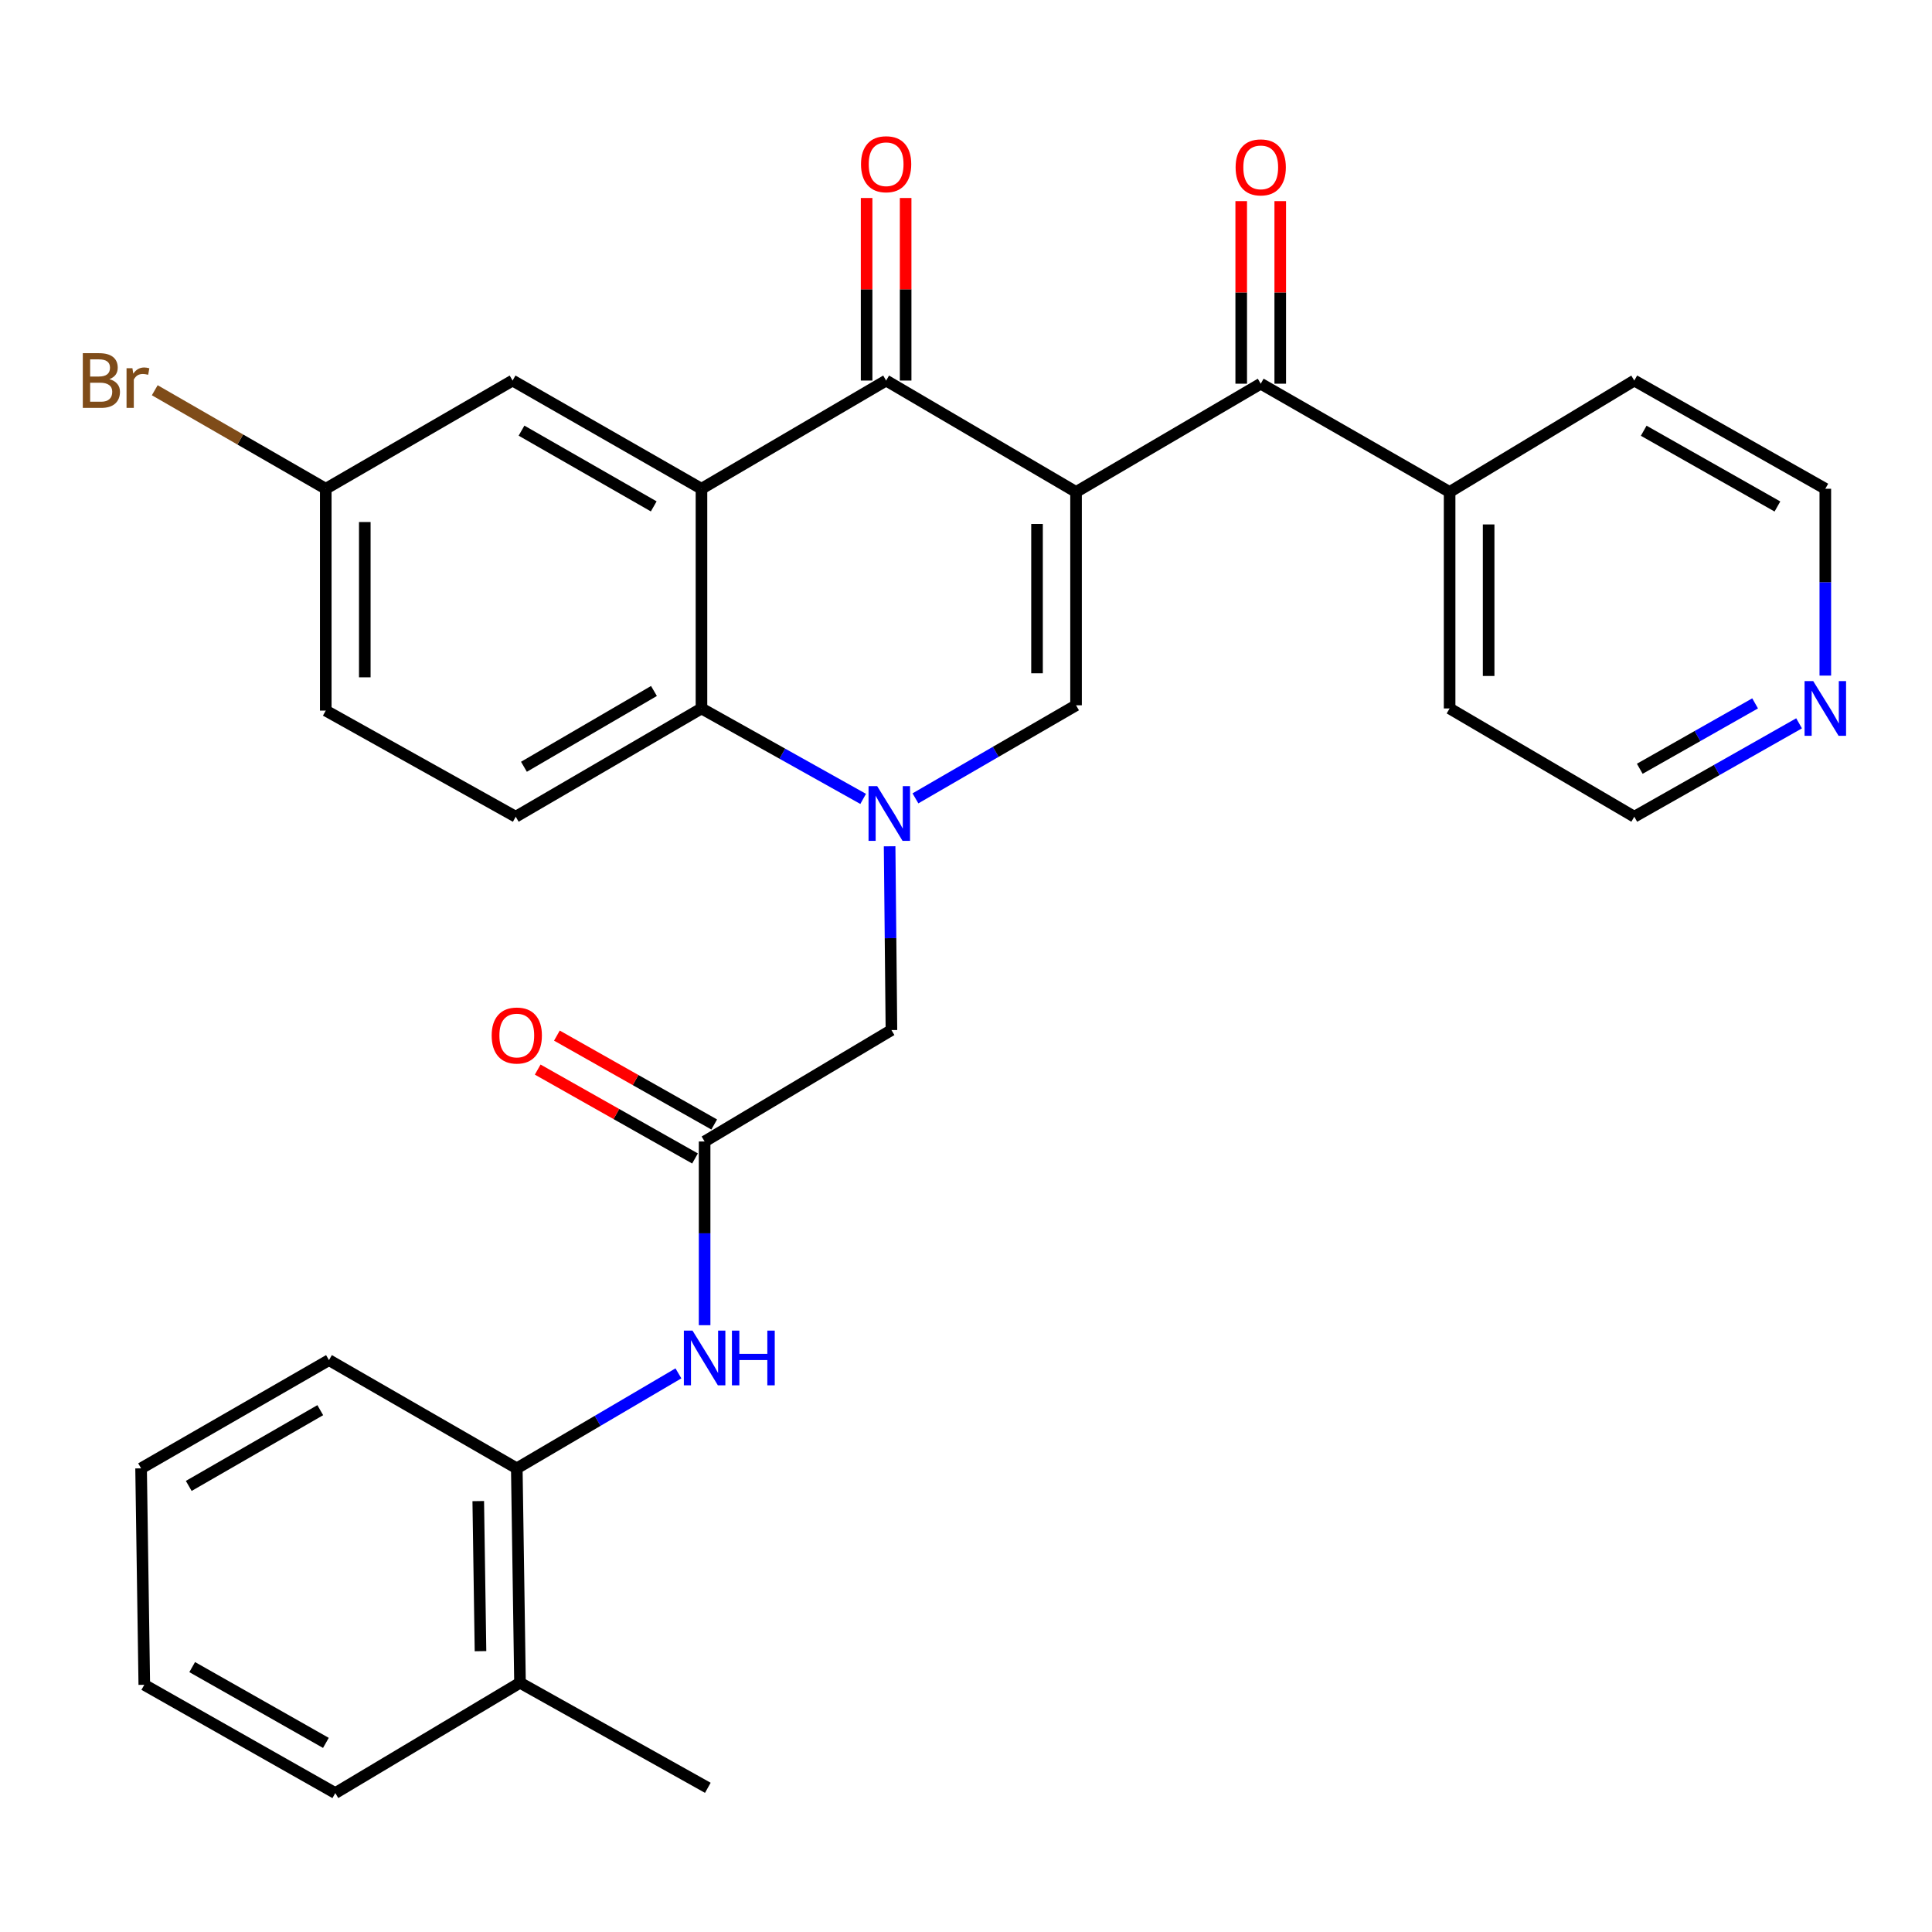 <?xml version='1.0' encoding='iso-8859-1'?>
<svg version='1.1' baseProfile='full'
              xmlns='http://www.w3.org/2000/svg'
                      xmlns:rdkit='http://www.rdkit.org/xml'
                      xmlns:xlink='http://www.w3.org/1999/xlink'
                  xml:space='preserve'
width='1000px' height='1000px' viewBox='0 0 1000 1000'>
<!-- END OF HEADER -->
<rect style='opacity:1.0;fill:#FFFFFF;stroke:none' width='1000' height='1000' x='0' y='0'> </rect>
<path class='bond-1' d='M 556.962,254.643 L 458.658,196.973' style='fill:none;fill-rule:evenodd;stroke:#000000;stroke-width:6px;stroke-linecap:butt;stroke-linejoin:miter;stroke-opacity:1' />
<path class='bond-2' d='M 556.962,254.643 L 556.962,365.056' style='fill:none;fill-rule:evenodd;stroke:#000000;stroke-width:6px;stroke-linecap:butt;stroke-linejoin:miter;stroke-opacity:1' />
<path class='bond-2' d='M 536.763,271.205 L 536.763,348.494' style='fill:none;fill-rule:evenodd;stroke:#000000;stroke-width:6px;stroke-linecap:butt;stroke-linejoin:miter;stroke-opacity:1' />
<path class='bond-5' d='M 556.962,254.643 L 652.551,198.6' style='fill:none;fill-rule:evenodd;stroke:#000000;stroke-width:6px;stroke-linecap:butt;stroke-linejoin:miter;stroke-opacity:1' />
<path class='bond-0' d='M 473.829,413.233 L 515.396,389.144' style='fill:none;fill-rule:evenodd;stroke:#0000FF;stroke-width:6px;stroke-linecap:butt;stroke-linejoin:miter;stroke-opacity:1' />
<path class='bond-0' d='M 515.396,389.144 L 556.962,365.056' style='fill:none;fill-rule:evenodd;stroke:#000000;stroke-width:6px;stroke-linecap:butt;stroke-linejoin:miter;stroke-opacity:1' />
<path class='bond-4' d='M 446.771,413.51 L 404.926,390.102' style='fill:none;fill-rule:evenodd;stroke:#0000FF;stroke-width:6px;stroke-linecap:butt;stroke-linejoin:miter;stroke-opacity:1' />
<path class='bond-4' d='M 404.926,390.102 L 363.08,366.694' style='fill:none;fill-rule:evenodd;stroke:#000000;stroke-width:6px;stroke-linecap:butt;stroke-linejoin:miter;stroke-opacity:1' />
<path class='bond-8' d='M 460.464,438.038 L 460.936,485.599' style='fill:none;fill-rule:evenodd;stroke:#0000FF;stroke-width:6px;stroke-linecap:butt;stroke-linejoin:miter;stroke-opacity:1' />
<path class='bond-8' d='M 460.936,485.599 L 461.407,533.161' style='fill:none;fill-rule:evenodd;stroke:#000000;stroke-width:6px;stroke-linecap:butt;stroke-linejoin:miter;stroke-opacity:1' />
<path class='bond-3' d='M 458.658,196.973 L 363.08,252.982' style='fill:none;fill-rule:evenodd;stroke:#000000;stroke-width:6px;stroke-linecap:butt;stroke-linejoin:miter;stroke-opacity:1' />
<path class='bond-12' d='M 468.757,196.973 L 468.757,149.728' style='fill:none;fill-rule:evenodd;stroke:#000000;stroke-width:6px;stroke-linecap:butt;stroke-linejoin:miter;stroke-opacity:1' />
<path class='bond-12' d='M 468.757,149.728 L 468.757,102.483' style='fill:none;fill-rule:evenodd;stroke:#FF0000;stroke-width:6px;stroke-linecap:butt;stroke-linejoin:miter;stroke-opacity:1' />
<path class='bond-12' d='M 448.558,196.973 L 448.558,149.728' style='fill:none;fill-rule:evenodd;stroke:#000000;stroke-width:6px;stroke-linecap:butt;stroke-linejoin:miter;stroke-opacity:1' />
<path class='bond-12' d='M 448.558,149.728 L 448.558,102.483' style='fill:none;fill-rule:evenodd;stroke:#FF0000;stroke-width:6px;stroke-linecap:butt;stroke-linejoin:miter;stroke-opacity:1' />
<path class='bond-10' d='M 363.08,252.982 L 265.314,196.973' style='fill:none;fill-rule:evenodd;stroke:#000000;stroke-width:6px;stroke-linecap:butt;stroke-linejoin:miter;stroke-opacity:1' />
<path class='bond-10' d='M 338.374,262.108 L 269.938,222.901' style='fill:none;fill-rule:evenodd;stroke:#000000;stroke-width:6px;stroke-linecap:butt;stroke-linejoin:miter;stroke-opacity:1' />
<path class='bond-30' d='M 363.08,252.982 L 363.08,366.694' style='fill:none;fill-rule:evenodd;stroke:#000000;stroke-width:6px;stroke-linecap:butt;stroke-linejoin:miter;stroke-opacity:1' />
<path class='bond-9' d='M 363.08,366.694 L 266.941,422.737' style='fill:none;fill-rule:evenodd;stroke:#000000;stroke-width:6px;stroke-linecap:butt;stroke-linejoin:miter;stroke-opacity:1' />
<path class='bond-9' d='M 338.486,357.65 L 271.189,396.879' style='fill:none;fill-rule:evenodd;stroke:#000000;stroke-width:6px;stroke-linecap:butt;stroke-linejoin:miter;stroke-opacity:1' />
<path class='bond-13' d='M 662.651,198.6 L 662.651,151.355' style='fill:none;fill-rule:evenodd;stroke:#000000;stroke-width:6px;stroke-linecap:butt;stroke-linejoin:miter;stroke-opacity:1' />
<path class='bond-13' d='M 662.651,151.355 L 662.651,104.11' style='fill:none;fill-rule:evenodd;stroke:#FF0000;stroke-width:6px;stroke-linecap:butt;stroke-linejoin:miter;stroke-opacity:1' />
<path class='bond-13' d='M 642.451,198.6 L 642.451,151.355' style='fill:none;fill-rule:evenodd;stroke:#000000;stroke-width:6px;stroke-linecap:butt;stroke-linejoin:miter;stroke-opacity:1' />
<path class='bond-13' d='M 642.451,151.355 L 642.451,104.11' style='fill:none;fill-rule:evenodd;stroke:#FF0000;stroke-width:6px;stroke-linecap:butt;stroke-linejoin:miter;stroke-opacity:1' />
<path class='bond-14' d='M 652.551,198.6 L 750.317,254.643' style='fill:none;fill-rule:evenodd;stroke:#000000;stroke-width:6px;stroke-linecap:butt;stroke-linejoin:miter;stroke-opacity:1' />
<path class='bond-6' d='M 364.707,590.831 L 461.407,533.161' style='fill:none;fill-rule:evenodd;stroke:#000000;stroke-width:6px;stroke-linecap:butt;stroke-linejoin:miter;stroke-opacity:1' />
<path class='bond-7' d='M 364.707,590.831 L 364.707,638.376' style='fill:none;fill-rule:evenodd;stroke:#000000;stroke-width:6px;stroke-linecap:butt;stroke-linejoin:miter;stroke-opacity:1' />
<path class='bond-7' d='M 364.707,638.376 L 364.707,685.921' style='fill:none;fill-rule:evenodd;stroke:#0000FF;stroke-width:6px;stroke-linecap:butt;stroke-linejoin:miter;stroke-opacity:1' />
<path class='bond-15' d='M 369.676,582.038 L 328.964,559.033' style='fill:none;fill-rule:evenodd;stroke:#000000;stroke-width:6px;stroke-linecap:butt;stroke-linejoin:miter;stroke-opacity:1' />
<path class='bond-15' d='M 328.964,559.033 L 288.251,536.029' style='fill:none;fill-rule:evenodd;stroke:#FF0000;stroke-width:6px;stroke-linecap:butt;stroke-linejoin:miter;stroke-opacity:1' />
<path class='bond-15' d='M 359.739,599.624 L 319.027,576.619' style='fill:none;fill-rule:evenodd;stroke:#000000;stroke-width:6px;stroke-linecap:butt;stroke-linejoin:miter;stroke-opacity:1' />
<path class='bond-15' d='M 319.027,576.619 L 278.314,553.615' style='fill:none;fill-rule:evenodd;stroke:#FF0000;stroke-width:6px;stroke-linecap:butt;stroke-linejoin:miter;stroke-opacity:1' />
<path class='bond-11' d='M 351.148,710.85 L 309.32,735.432' style='fill:none;fill-rule:evenodd;stroke:#0000FF;stroke-width:6px;stroke-linecap:butt;stroke-linejoin:miter;stroke-opacity:1' />
<path class='bond-11' d='M 309.32,735.432 L 267.491,760.013' style='fill:none;fill-rule:evenodd;stroke:#000000;stroke-width:6px;stroke-linecap:butt;stroke-linejoin:miter;stroke-opacity:1' />
<path class='bond-19' d='M 266.941,422.737 L 168.614,367.805' style='fill:none;fill-rule:evenodd;stroke:#000000;stroke-width:6px;stroke-linecap:butt;stroke-linejoin:miter;stroke-opacity:1' />
<path class='bond-18' d='M 265.314,196.973 L 168.614,252.982' style='fill:none;fill-rule:evenodd;stroke:#000000;stroke-width:6px;stroke-linecap:butt;stroke-linejoin:miter;stroke-opacity:1' />
<path class='bond-17' d='M 267.491,760.013 L 269.152,870.987' style='fill:none;fill-rule:evenodd;stroke:#000000;stroke-width:6px;stroke-linecap:butt;stroke-linejoin:miter;stroke-opacity:1' />
<path class='bond-17' d='M 247.543,776.962 L 248.706,854.643' style='fill:none;fill-rule:evenodd;stroke:#000000;stroke-width:6px;stroke-linecap:butt;stroke-linejoin:miter;stroke-opacity:1' />
<path class='bond-21' d='M 267.491,760.013 L 170.275,703.993' style='fill:none;fill-rule:evenodd;stroke:#000000;stroke-width:6px;stroke-linecap:butt;stroke-linejoin:miter;stroke-opacity:1' />
<path class='bond-24' d='M 750.317,254.643 L 845.906,196.973' style='fill:none;fill-rule:evenodd;stroke:#000000;stroke-width:6px;stroke-linecap:butt;stroke-linejoin:miter;stroke-opacity:1' />
<path class='bond-25' d='M 750.317,254.643 L 750.317,366.694' style='fill:none;fill-rule:evenodd;stroke:#000000;stroke-width:6px;stroke-linecap:butt;stroke-linejoin:miter;stroke-opacity:1' />
<path class='bond-25' d='M 770.516,271.45 L 770.516,349.886' style='fill:none;fill-rule:evenodd;stroke:#000000;stroke-width:6px;stroke-linecap:butt;stroke-linejoin:miter;stroke-opacity:1' />
<path class='bond-16' d='M 931.201,374.392 L 888.553,398.564' style='fill:none;fill-rule:evenodd;stroke:#0000FF;stroke-width:6px;stroke-linecap:butt;stroke-linejoin:miter;stroke-opacity:1' />
<path class='bond-16' d='M 888.553,398.564 L 845.906,422.737' style='fill:none;fill-rule:evenodd;stroke:#000000;stroke-width:6px;stroke-linecap:butt;stroke-linejoin:miter;stroke-opacity:1' />
<path class='bond-16' d='M 908.446,364.071 L 878.593,380.991' style='fill:none;fill-rule:evenodd;stroke:#0000FF;stroke-width:6px;stroke-linecap:butt;stroke-linejoin:miter;stroke-opacity:1' />
<path class='bond-16' d='M 878.593,380.991 L 848.74,397.912' style='fill:none;fill-rule:evenodd;stroke:#000000;stroke-width:6px;stroke-linecap:butt;stroke-linejoin:miter;stroke-opacity:1' />
<path class='bond-31' d='M 944.782,349.691 L 944.782,301.337' style='fill:none;fill-rule:evenodd;stroke:#0000FF;stroke-width:6px;stroke-linecap:butt;stroke-linejoin:miter;stroke-opacity:1' />
<path class='bond-31' d='M 944.782,301.337 L 944.782,252.982' style='fill:none;fill-rule:evenodd;stroke:#000000;stroke-width:6px;stroke-linecap:butt;stroke-linejoin:miter;stroke-opacity:1' />
<path class='bond-26' d='M 269.152,870.987 L 366.368,925.369' style='fill:none;fill-rule:evenodd;stroke:#000000;stroke-width:6px;stroke-linecap:butt;stroke-linejoin:miter;stroke-opacity:1' />
<path class='bond-27' d='M 269.152,870.987 L 173.552,928.096' style='fill:none;fill-rule:evenodd;stroke:#000000;stroke-width:6px;stroke-linecap:butt;stroke-linejoin:miter;stroke-opacity:1' />
<path class='bond-20' d='M 168.614,252.982 L 124.359,227.485' style='fill:none;fill-rule:evenodd;stroke:#000000;stroke-width:6px;stroke-linecap:butt;stroke-linejoin:miter;stroke-opacity:1' />
<path class='bond-20' d='M 124.359,227.485 L 80.103,201.988' style='fill:none;fill-rule:evenodd;stroke:#7F4C19;stroke-width:6px;stroke-linecap:butt;stroke-linejoin:miter;stroke-opacity:1' />
<path class='bond-32' d='M 168.614,252.982 L 168.614,367.805' style='fill:none;fill-rule:evenodd;stroke:#000000;stroke-width:6px;stroke-linecap:butt;stroke-linejoin:miter;stroke-opacity:1' />
<path class='bond-32' d='M 188.814,270.205 L 188.814,350.582' style='fill:none;fill-rule:evenodd;stroke:#000000;stroke-width:6px;stroke-linecap:butt;stroke-linejoin:miter;stroke-opacity:1' />
<path class='bond-28' d='M 170.275,703.993 L 73.026,760.013' style='fill:none;fill-rule:evenodd;stroke:#000000;stroke-width:6px;stroke-linecap:butt;stroke-linejoin:miter;stroke-opacity:1' />
<path class='bond-28' d='M 165.77,729.899 L 97.696,769.113' style='fill:none;fill-rule:evenodd;stroke:#000000;stroke-width:6px;stroke-linecap:butt;stroke-linejoin:miter;stroke-opacity:1' />
<path class='bond-22' d='M 944.782,252.982 L 845.906,196.973' style='fill:none;fill-rule:evenodd;stroke:#000000;stroke-width:6px;stroke-linecap:butt;stroke-linejoin:miter;stroke-opacity:1' />
<path class='bond-22' d='M 919.995,262.156 L 850.781,222.95' style='fill:none;fill-rule:evenodd;stroke:#000000;stroke-width:6px;stroke-linecap:butt;stroke-linejoin:miter;stroke-opacity:1' />
<path class='bond-23' d='M 845.906,422.737 L 750.317,366.694' style='fill:none;fill-rule:evenodd;stroke:#000000;stroke-width:6px;stroke-linecap:butt;stroke-linejoin:miter;stroke-opacity:1' />
<path class='bond-33' d='M 173.552,928.096 L 74.686,872.053' style='fill:none;fill-rule:evenodd;stroke:#000000;stroke-width:6px;stroke-linecap:butt;stroke-linejoin:miter;stroke-opacity:1' />
<path class='bond-33' d='M 168.683,902.117 L 99.478,862.887' style='fill:none;fill-rule:evenodd;stroke:#000000;stroke-width:6px;stroke-linecap:butt;stroke-linejoin:miter;stroke-opacity:1' />
<path class='bond-29' d='M 73.026,760.013 L 74.686,872.053' style='fill:none;fill-rule:evenodd;stroke:#000000;stroke-width:6px;stroke-linecap:butt;stroke-linejoin:miter;stroke-opacity:1' />
<path  class='atom-1' d='M 454.036 406.916
L 463.316 421.916
Q 464.236 423.396, 465.716 426.076
Q 467.196 428.756, 467.276 428.916
L 467.276 406.916
L 471.036 406.916
L 471.036 435.236
L 467.156 435.236
L 457.196 418.836
Q 456.036 416.916, 454.796 414.716
Q 453.596 412.516, 453.236 411.836
L 453.236 435.236
L 449.556 435.236
L 449.556 406.916
L 454.036 406.916
' fill='#0000FF'/>
<path  class='atom-8' d='M 358.447 688.722
L 367.727 703.722
Q 368.647 705.202, 370.127 707.882
Q 371.607 710.562, 371.687 710.722
L 371.687 688.722
L 375.447 688.722
L 375.447 717.042
L 371.567 717.042
L 361.607 700.642
Q 360.447 698.722, 359.207 696.522
Q 358.007 694.322, 357.647 693.642
L 357.647 717.042
L 353.967 717.042
L 353.967 688.722
L 358.447 688.722
' fill='#0000FF'/>
<path  class='atom-8' d='M 378.847 688.722
L 382.687 688.722
L 382.687 700.762
L 397.167 700.762
L 397.167 688.722
L 401.007 688.722
L 401.007 717.042
L 397.167 717.042
L 397.167 703.962
L 382.687 703.962
L 382.687 717.042
L 378.847 717.042
L 378.847 688.722
' fill='#0000FF'/>
<path  class='atom-13' d='M 445.658 85.001
Q 445.658 78.201, 449.018 74.401
Q 452.378 70.602, 458.658 70.602
Q 464.938 70.602, 468.298 74.401
Q 471.658 78.201, 471.658 85.001
Q 471.658 91.882, 468.258 95.802
Q 464.858 99.681, 458.658 99.681
Q 452.418 99.681, 449.018 95.802
Q 445.658 91.921, 445.658 85.001
M 458.658 96.481
Q 462.978 96.481, 465.298 93.602
Q 467.658 90.681, 467.658 85.001
Q 467.658 79.442, 465.298 76.641
Q 462.978 73.802, 458.658 73.802
Q 454.338 73.802, 451.978 76.602
Q 449.658 79.401, 449.658 85.001
Q 449.658 90.722, 451.978 93.602
Q 454.338 96.481, 458.658 96.481
' fill='#FF0000'/>
<path  class='atom-14' d='M 639.551 86.629
Q 639.551 79.829, 642.911 76.029
Q 646.271 72.229, 652.551 72.229
Q 658.831 72.229, 662.191 76.029
Q 665.551 79.829, 665.551 86.629
Q 665.551 93.509, 662.151 97.429
Q 658.751 101.309, 652.551 101.309
Q 646.311 101.309, 642.911 97.429
Q 639.551 93.549, 639.551 86.629
M 652.551 98.109
Q 656.871 98.109, 659.191 95.229
Q 661.551 92.309, 661.551 86.629
Q 661.551 81.069, 659.191 78.269
Q 656.871 75.429, 652.551 75.429
Q 648.231 75.429, 645.871 78.229
Q 643.551 81.029, 643.551 86.629
Q 643.551 92.349, 645.871 95.229
Q 648.231 98.109, 652.551 98.109
' fill='#FF0000'/>
<path  class='atom-16' d='M 254.491 535.979
Q 254.491 529.179, 257.851 525.379
Q 261.211 521.579, 267.491 521.579
Q 273.771 521.579, 277.131 525.379
Q 280.491 529.179, 280.491 535.979
Q 280.491 542.859, 277.091 546.779
Q 273.691 550.659, 267.491 550.659
Q 261.251 550.659, 257.851 546.779
Q 254.491 542.899, 254.491 535.979
M 267.491 547.459
Q 271.811 547.459, 274.131 544.579
Q 276.491 541.659, 276.491 535.979
Q 276.491 530.419, 274.131 527.619
Q 271.811 524.779, 267.491 524.779
Q 263.171 524.779, 260.811 527.579
Q 258.491 530.379, 258.491 535.979
Q 258.491 541.699, 260.811 544.579
Q 263.171 547.459, 267.491 547.459
' fill='#FF0000'/>
<path  class='atom-17' d='M 938.522 352.534
L 947.802 367.534
Q 948.722 369.014, 950.202 371.694
Q 951.682 374.374, 951.762 374.534
L 951.762 352.534
L 955.522 352.534
L 955.522 380.854
L 951.642 380.854
L 941.682 364.454
Q 940.522 362.534, 939.282 360.334
Q 938.082 358.134, 937.722 357.454
L 937.722 380.854
L 934.042 380.854
L 934.042 352.534
L 938.522 352.534
' fill='#0000FF'/>
<path  class='atom-21' d='M 56.618 196.253
Q 59.339 197.013, 60.699 198.693
Q 62.099 200.333, 62.099 202.773
Q 62.099 206.693, 59.578 208.933
Q 57.099 211.133, 52.379 211.133
L 42.858 211.133
L 42.858 182.813
L 51.218 182.813
Q 56.059 182.813, 58.498 184.773
Q 60.938 186.733, 60.938 190.333
Q 60.938 194.613, 56.618 196.253
M 46.658 186.013
L 46.658 194.893
L 51.218 194.893
Q 54.019 194.893, 55.459 193.773
Q 56.938 192.613, 56.938 190.333
Q 56.938 186.013, 51.218 186.013
L 46.658 186.013
M 52.379 207.933
Q 55.139 207.933, 56.618 206.613
Q 58.099 205.293, 58.099 202.773
Q 58.099 200.453, 56.459 199.293
Q 54.858 198.093, 51.779 198.093
L 46.658 198.093
L 46.658 207.933
L 52.379 207.933
' fill='#7F4C19'/>
<path  class='atom-21' d='M 68.538 190.573
L 68.978 193.413
Q 71.138 190.213, 74.659 190.213
Q 75.778 190.213, 77.299 190.613
L 76.698 193.973
Q 74.978 193.573, 74.019 193.573
Q 72.338 193.573, 71.219 194.253
Q 70.138 194.893, 69.258 196.453
L 69.258 211.133
L 65.499 211.133
L 65.499 190.573
L 68.538 190.573
' fill='#7F4C19'/>
</svg>
